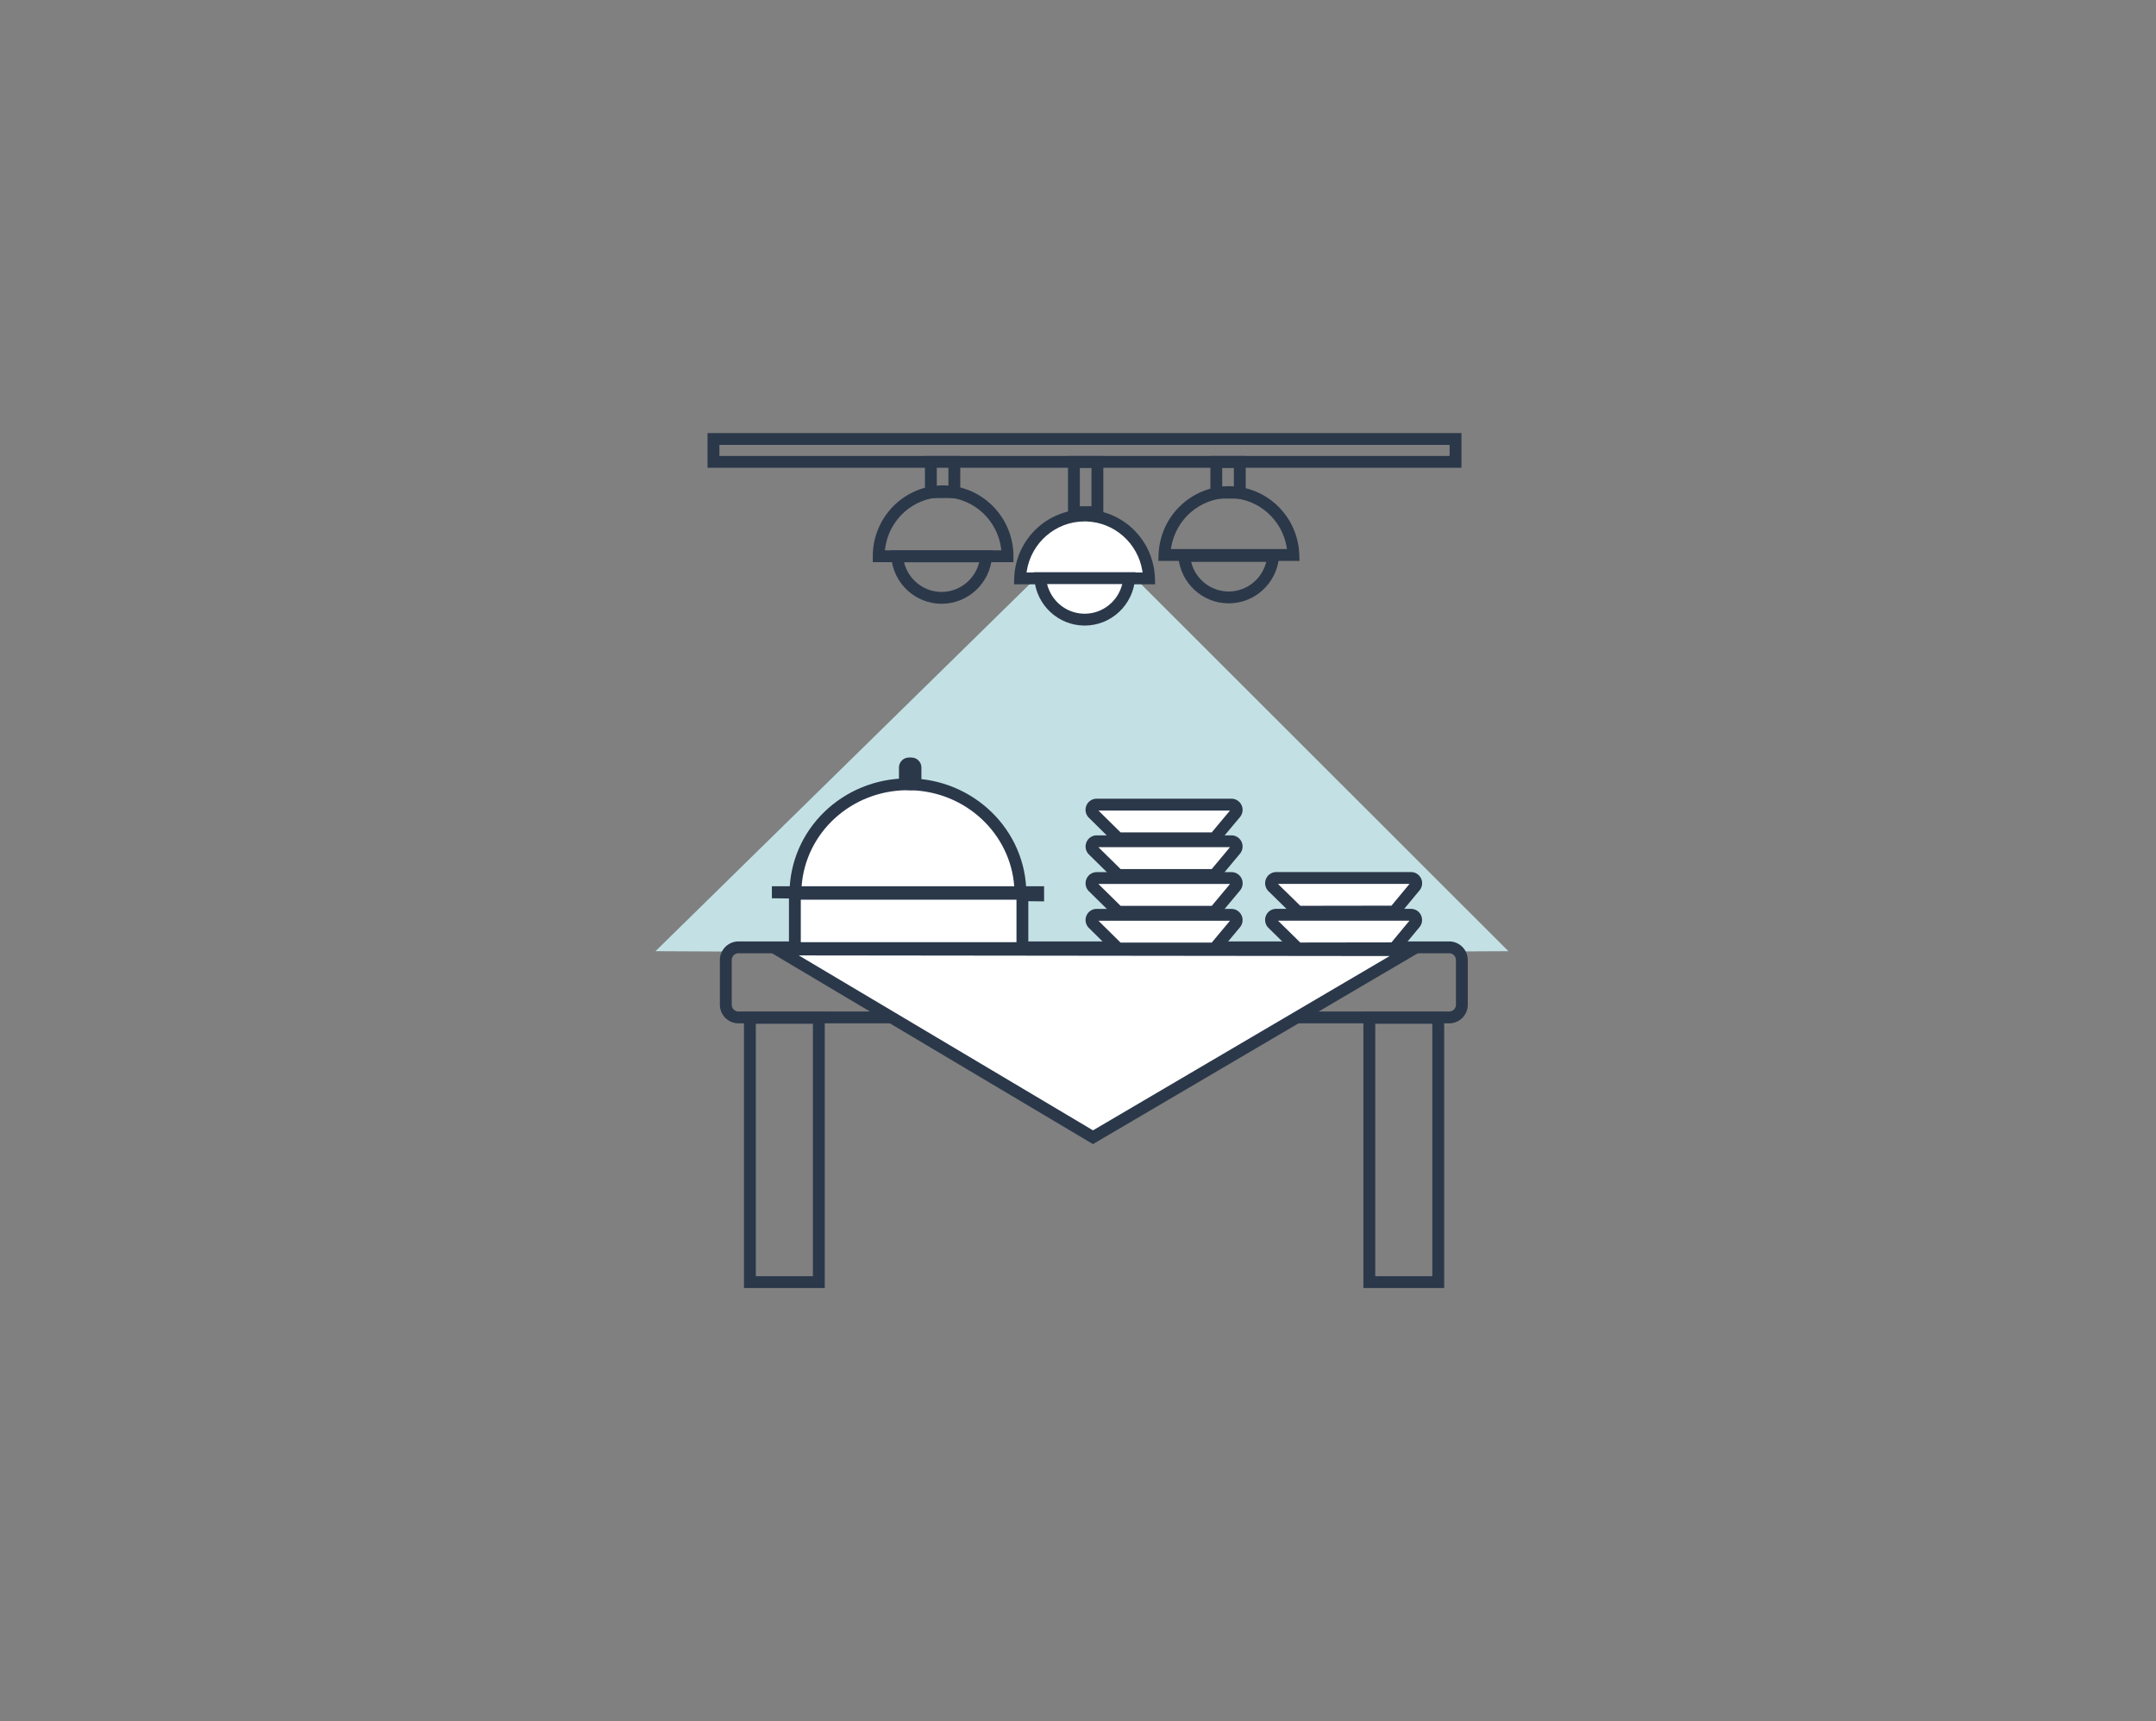 <svg width="273" height="218" viewBox="0 0 273 218" xmlns="http://www.w3.org/2000/svg">
    <rect x="0" y="0" width="273" height="218" fill="#808080" stroke="none"/>
    <g fill-rule="nonzero" fill="none">
        <path fill="#C3E1E4" d="m137.5 67 53.5 53.468-53.707.254L83 120.468z"/>
        <path d="M185.055 54.85H89.591v4.393h95.464V54.85zm-1.5 1.5v1.392H91.091V56.35h92.464zM183.494 119.229H93.517a2.362 2.362 0 0 0-2.362 2.362v5.655a2.362 2.362 0 0 0 2.362 2.362h89.977a2.362 2.362 0 0 0 2.362-2.362v-5.655a2.362 2.362 0 0 0-2.362-2.362zm-89.977 1.5h89.977c.476 0 .862.386.862.862v5.655a.862.862 0 0 1-.862.862H93.517a.862.862 0 0 1-.862-.862v-5.655c0-.476.386-.862.862-.862z" fill="#2B384A"/>
        <path d="M104.434 128.16H94.206v34.97h10.228v-34.97zm-1.501 1.5v31.97h-7.228v-31.97h7.228zM182.866 128.16h-10.228v34.97h10.228v-34.97zm-1.501 1.5v31.97h-7.228v-31.97h7.228z" fill="#2B384A"/>
        <path fill="#FFF" d="m178.71 120.337-40.313 23.693-39.983-23.78 39.931.044z"/>
        <path d="m181.46 119.59-85.78-.093 42.715 25.404 43.066-25.31zM138.4 143.157l-37.253-22.155 74.811.082-37.558 22.073zM121.592 57.75h-4.473v5.33h4.473v-5.33zm-1.5 1.263v2.803h-1.473v-2.803h1.473zM139.707 57.75h-4.473v7.862h4.473V57.75zm-1.5 1.5v4.862h-1.473V59.25h1.473zM157.736 57.75h-4.473v5.4h4.473v-5.4zm-1.501 1.5v2.4h-1.473v-2.4h1.473z" fill="#2B384A"/>
        <path d="M119.42 61.472c-4.92 0-8.905 4.02-8.905 8.974v.75h17.812v-.75c0-4.955-3.986-8.974-8.906-8.974zm.245 1.504c3.651.12 6.636 2.907 7.1 6.495l.024.225h-14.738l.026-.225c.473-3.668 3.582-6.499 7.344-6.499l.244.004z" fill="#2B384A"/>
        <path d="M145.493 73.251c-.144-4.44-3.755-7.964-8.16-7.964-4.407 0-8.018 3.525-8.161 7.964h16.32z" fill="#FFF"/>
        <path d="M137.332 64.537c-4.812 0-8.753 3.847-8.91 8.69l-.025.774h17.87l-.025-.774c-.156-4.843-4.098-8.69-8.91-8.69zm.244 1.504c3.564.117 6.509 2.776 7.073 6.264l.029.196h-14.692l.029-.196c.577-3.567 3.644-6.268 7.317-6.268l.244.004zM155.612 61.575c-4.812 0-8.754 3.846-8.91 8.69l-.025.774h17.87l-.025-.774c-.157-4.844-4.098-8.69-8.91-8.69zm.244 1.504c3.564.116 6.509 2.775 7.073 6.263l.028.196h-14.692l.03-.196c.577-3.567 3.644-6.267 7.317-6.267l.244.004z" fill="#2B384A"/>
        <path d="M162.026 69.661h-12.89l.064.808c.261 3.354 3.039 5.944 6.381 5.944 3.343 0 6.12-2.59 6.382-5.944l.063-.808zm-1.69 1.5-.017.074c-.559 2.133-2.482 3.678-4.738 3.678l-.224-.005c-2.158-.098-3.973-1.611-4.513-3.673l-.018-.074h9.51z" fill="#2B384A"/>
        <path d="M131.711 73.225c.231 2.965 2.685 5.252 5.634 5.252 2.95 0 5.403-2.287 5.634-5.252H131.71z" fill="#FFF"/>
        <path d="M143.79 72.475H130.9l.063.808c.262 3.354 3.04 5.944 6.382 5.944 3.342 0 6.12-2.59 6.382-5.944l.063-.808zm-1.69 1.5-.017.074c-.56 2.133-2.482 3.678-4.738 3.678l-.224-.005c-2.158-.098-3.973-1.611-4.514-3.673l-.017-.074h9.51zM125.675 69.714h-12.89l.063.808c.262 3.354 3.04 5.944 6.382 5.944 3.342 0 6.12-2.59 6.382-5.944l.063-.808zm-1.69 1.499-.017.075c-.56 2.132-2.482 3.678-4.738 3.678l-.224-.005c-2.158-.099-3.973-1.612-4.514-3.673l-.018-.075h9.511z" fill="#2B384A"/>
        <path d="M153.496 106.17h-11.64a.639.639 0 0 1-.46-.183l-2.99-2.954a.66.66 0 0 1-.15-.72.65.65 0 0 1 .61-.407h17.074a.658.658 0 0 1 .589.383.669.669 0 0 1-.086.7l-2.444 2.928a.64.64 0 0 1-.503.254z" fill="#FFF"/>
        <path d="M155.95 101.156h-17.085a1.397 1.397 0 0 0-1.304.873 1.41 1.41 0 0 0 .322 1.542l2.986 2.95a1.39 1.39 0 0 0 1 .4h11.627c.388-.004.75-.165 1.008-.441l2.515-3.01c.347-.429.418-1.007.19-1.497a1.408 1.408 0 0 0-1.26-.817zm-.206 1.5-2.309 2.764h-11.546l-2.798-2.764h16.653z" fill="#2B384A"/>
        <path d="M153.496 110.82h-11.64a.647.647 0 0 1-.46-.192l-2.99-2.945a.668.668 0 0 1-.147-.723c.1-.249.34-.412.606-.413h17.075a.658.658 0 0 1 .589.382.669.669 0 0 1-.086.701l-2.444 2.928a.64.64 0 0 1-.503.262z" fill="#FFF"/>
        <path d="M155.95 105.797h-17.085a1.41 1.41 0 0 0-1.301.882 1.418 1.418 0 0 0 .312 1.535l2.994 2.948c.256.259.612.408.985.408h11.64a1.4 1.4 0 0 0 1.018-.457l2.506-3.002c.347-.43.418-1.007.19-1.497a1.409 1.409 0 0 0-1.26-.817zm-.206 1.499-2.316 2.774h-11.53l-2.816-2.774h16.662z" fill="#2B384A"/>
        <path d="m176.257 115.452-11.65.018a.682.682 0 0 1-.459-.193l-3.007-2.945a.668.668 0 0 1-.147-.723c.1-.248.34-.411.606-.413h17.066c.256 0 .49.15.597.385a.669.669 0 0 1-.094.707l-2.427 2.928a.648.648 0 0 1-.485.236z" fill="#FFF"/>
        <path d="M178.667 110.446H161.6a1.41 1.41 0 0 0-1.301.882 1.418 1.418 0 0 0 .312 1.535l3.012 2.95c.263.254.607.398.968.406l11.667-.017c.421-.01.803-.195 1.062-.508l2.426-2.927a1.417 1.417 0 0 0 .198-1.5c-.23-.5-.728-.82-1.277-.821zm-.188 1.499-2.286 2.757-11.543.017-2.833-2.774h16.662z" fill="#2B384A"/>
        <path d="m176.257 120.101-11.65.018a.708.708 0 0 1-.459-.184l-3.007-2.954a.66.66 0 0 1-.15-.72.65.65 0 0 1 .609-.407h17.066a.658.658 0 0 1 .589.383.669.669 0 0 1-.086.7l-2.427 2.928a.648.648 0 0 1-.485.236z" fill="#FFF"/>
        <path d="M178.675 115.104H161.6a1.397 1.397 0 0 0-1.304.873 1.41 1.41 0 0 0 .322 1.542l3.005 2.951c.281.257.617.39.968.399l11.667-.018c.421-.009.803-.195 1.062-.508l2.426-2.927a1.422 1.422 0 0 0 .19-1.495 1.408 1.408 0 0 0-1.26-.817zm-16.849 1.499 16.645.001-2.278 2.747-11.553.017-2.814-2.765z" fill="#2B384A"/>
        <path d="M153.496 115.478h-11.64a.647.647 0 0 1-.46-.192l-2.99-2.945a.668.668 0 0 1-.147-.723c.1-.248.34-.412.606-.413h17.075c.256 0 .489.15.597.384a.669.669 0 0 1-.094.708l-2.444 2.928a.64.64 0 0 1-.503.253z" fill="#FFF"/>
        <path d="M155.941 110.455h-17.076a1.41 1.41 0 0 0-1.301.882 1.418 1.418 0 0 0 .312 1.535l2.994 2.948c.256.259.612.408.985.408h11.64c.39-.004.75-.165 1.009-.44l2.515-3.01c.35-.42.428-1.005.2-1.502-.23-.5-.729-.82-1.278-.821zm-.19 1.499-2.316 2.774h-11.537l-2.816-2.774h16.669z" fill="#2B384A"/>
        <path d="M153.496 120.128h-11.64a.673.673 0 0 1-.46-.184l-2.99-2.954a.66.66 0 0 1-.15-.72.65.65 0 0 1 .61-.407h17.074a.658.658 0 0 1 .589.383.669.669 0 0 1-.086.7l-2.444 2.928a.64.64 0 0 1-.503.254z" fill="#FFF"/>
        <path d="M155.95 115.113h-17.085a1.397 1.397 0 0 0-1.304.873 1.41 1.41 0 0 0 .322 1.542l2.986 2.95c.276.26.623.398.984.4h11.643c.388-.004.75-.165 1.008-.441l2.515-3.01c.347-.43.418-1.007.19-1.497a1.408 1.408 0 0 0-1.26-.817zm-.205 1.499-2.31 2.765h-11.546l-2.799-2.765h16.655z" fill="#2B384A"/>
        <path d="M129.21 113.197c0-7.655-6.38-13.869-14.25-13.869s-14.24 6.179-14.24 13.87h28.49z" fill="#FFF"/>
        <path d="M114.96 98.578c-8.289 0-14.99 6.519-14.99 14.62v.75h29.99v-.75c0-8.077-6.722-14.62-15-14.62zm.315 1.503c7 .156 12.679 5.492 13.153 12.206l.009.16h-26.946l.01-.162c.48-6.835 6.305-12.207 13.46-12.207l.314.003z" fill="#2B384A"/>
        <path fill="#2B384A" d="M97.738 113.765v-1.52h34.47v1.914z"/>
        <path fill="#FFF" d="M100.65 113.197h28.811v6.878H100.65z"/>
        <path d="M130.21 112.447H99.9v8.378h30.31v-8.378zm-1.5 1.5v5.378H101.4v-5.378h27.31zM115.408 95.939h-.315c-.698 0-1.264.566-1.264 1.264v1.61c0 .699.566 1.265 1.264 1.265h.315c.698 0 1.264-.566 1.264-1.264v-1.611c0-.698-.566-1.264-1.264-1.264z" fill="#2B384A"/>
    </g>
</svg>
